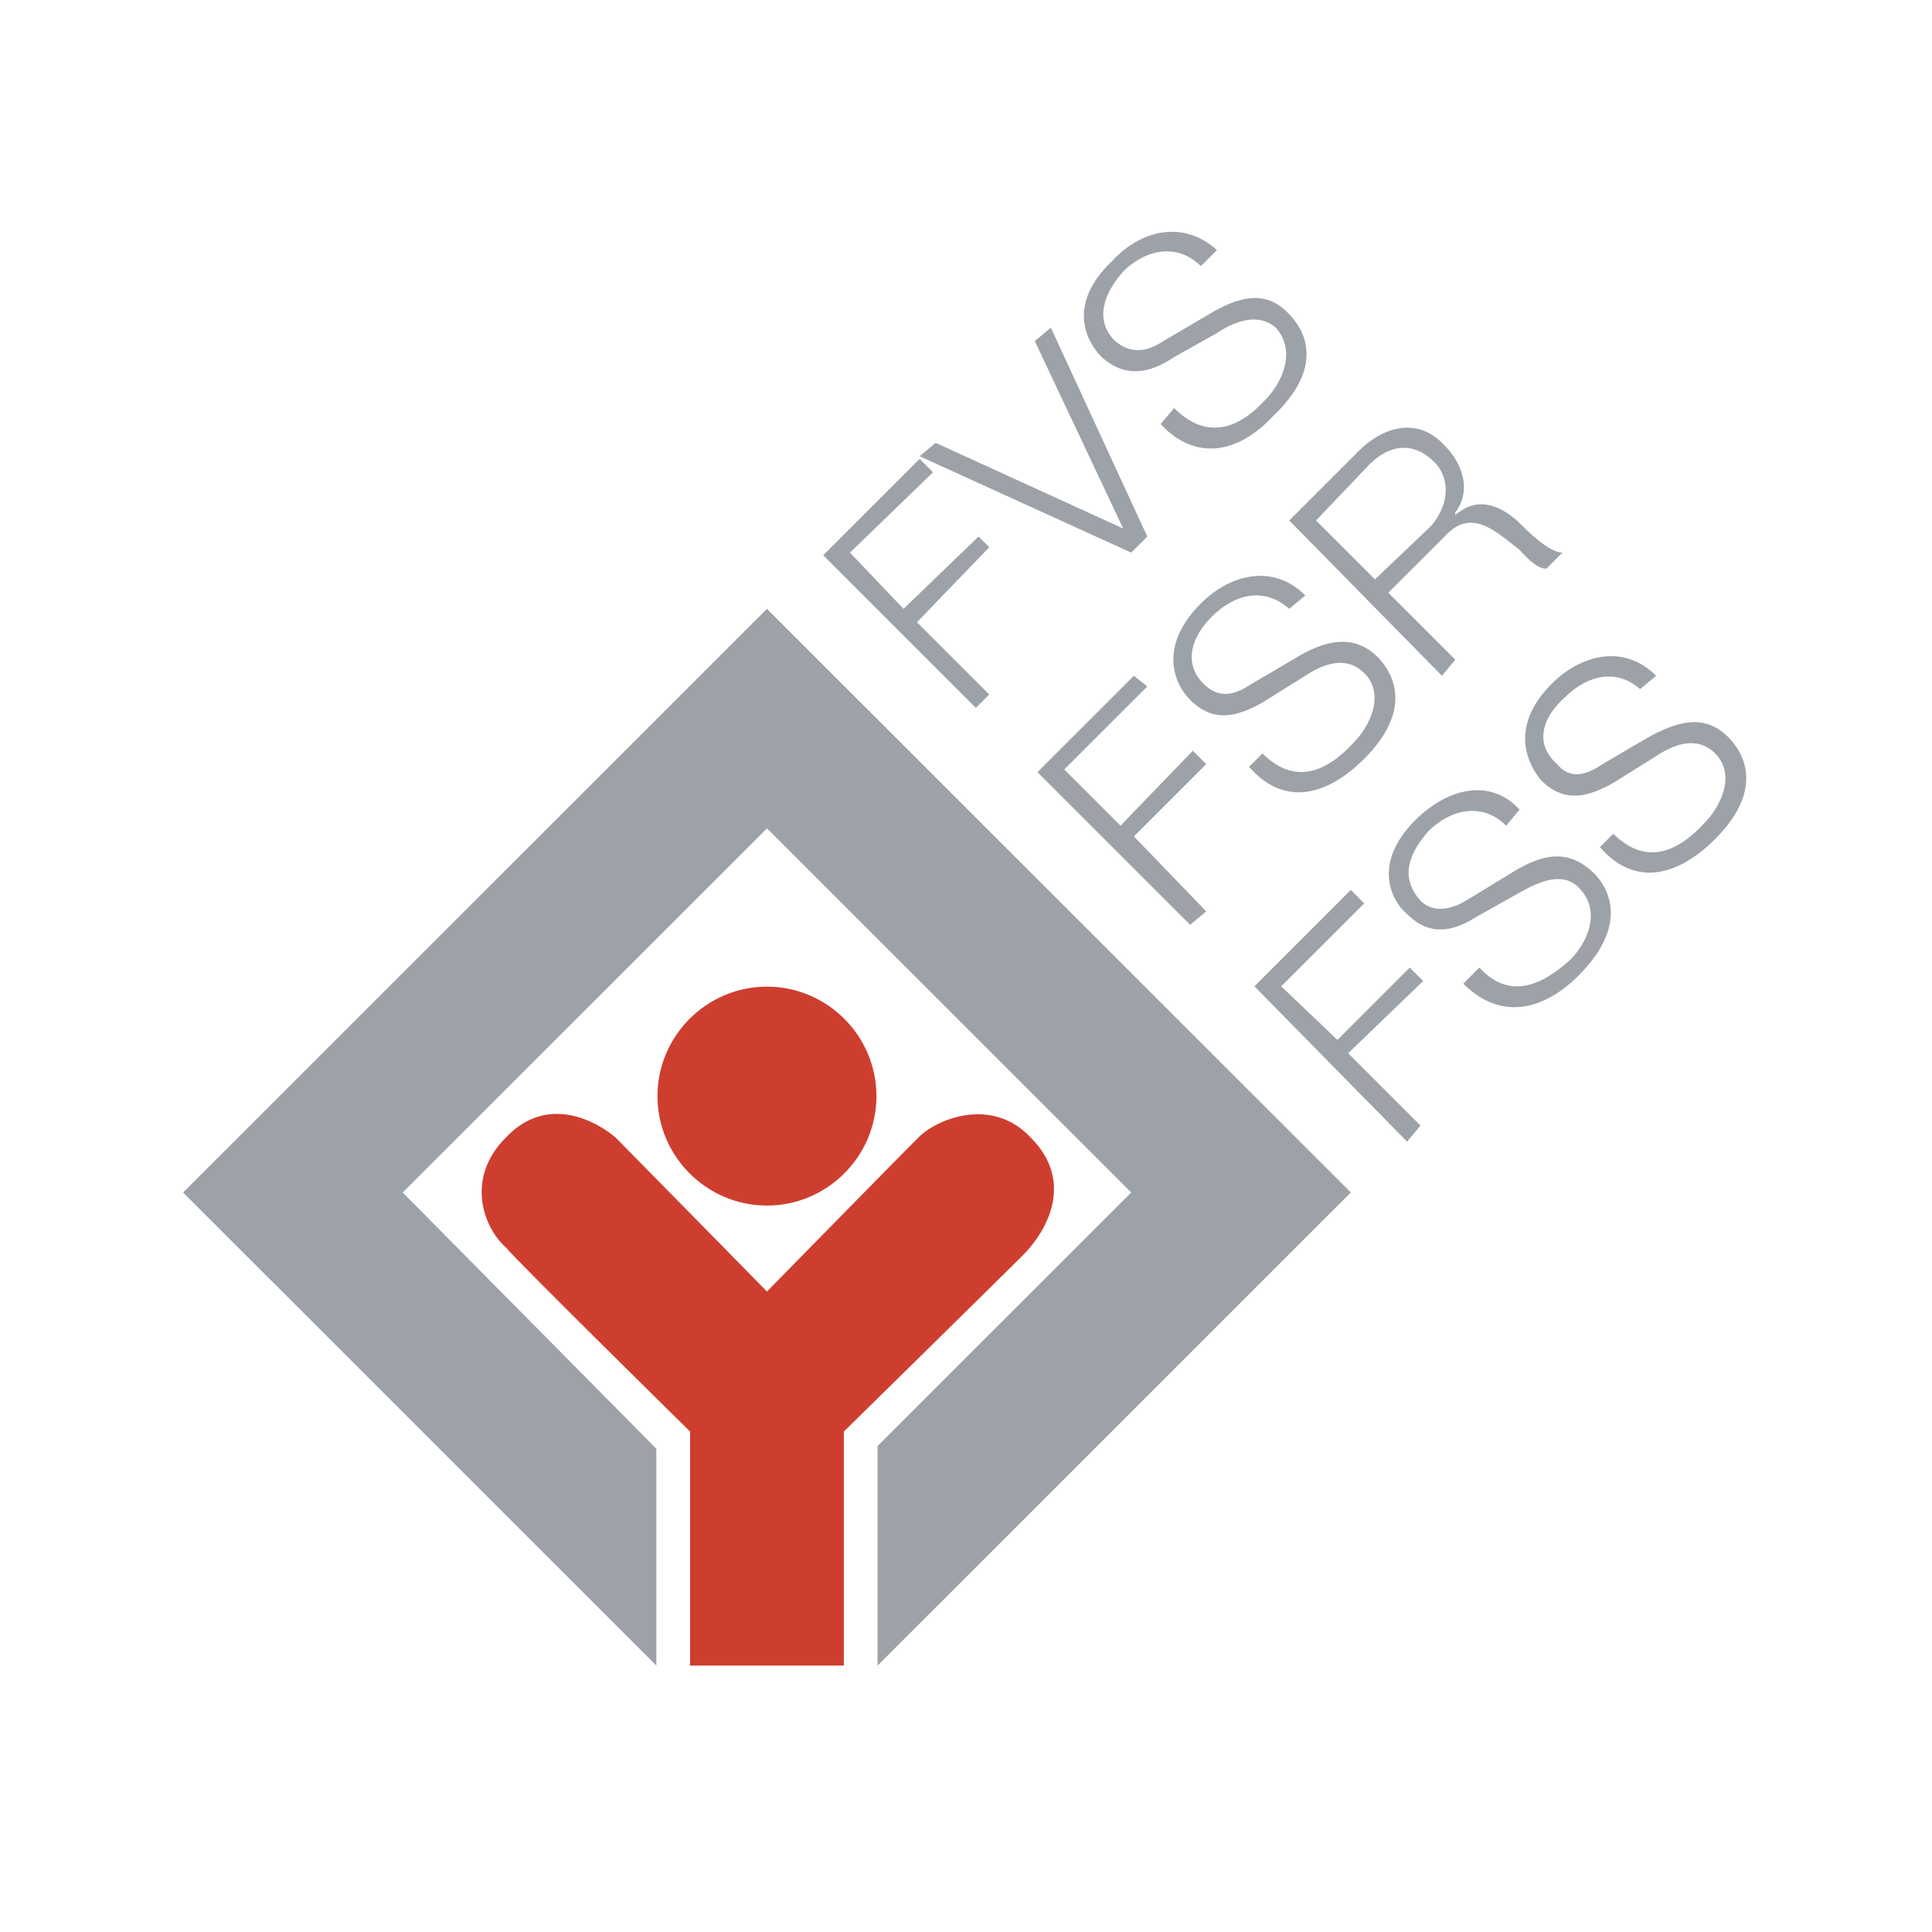 <svg xmlns="http://www.w3.org/2000/svg" width="2500" height="2500" viewBox="0 0 192.756 192.756"><path fill-rule="evenodd" clip-rule="evenodd" fill="#fff" d="M0 0h192.756v192.756H0V0z"/><path d="M65.831 109.359c0-5.877 4.81-10.686 10.688-10.686 5.879 0 10.689 4.809 10.689 10.686 0 5.875-4.81 10.684-10.689 10.684-5.878 0-10.688-4.809-10.688-10.684z" fill-rule="evenodd" clip-rule="evenodd" fill="#ce3e2f" stroke="#ce3e2f" stroke-width=".471" stroke-miterlimit="2.613"/><path d="M84.001 142.748v23.238H69.038v-23.238s-17.37-17.096-18.438-18.432c-2.138-1.869-4.008-6.678 0-10.684 4.008-4.273 8.818-1.604 10.689 0 1.336 1.336 15.231 15.492 15.231 15.492s13.361-13.623 15.231-15.492 7.216-4.008 10.956 0c4.275 4.273 1.604 9.082-.801 11.486-2.406 2.405-17.905 17.63-17.905 17.63z" fill-rule="evenodd" clip-rule="evenodd" fill="#ce3e2f"/><path d="M84.001 142.748v23.238H69.038v-23.238s-17.37-17.096-18.438-18.432c-2.138-1.869-4.008-6.678 0-10.684 4.008-4.273 8.818-1.604 10.689 0 1.336 1.336 15.231 15.492 15.231 15.492s13.361-13.623 15.231-15.492 7.216-4.008 10.956 0c4.275 4.273 1.604 9.082-.801 11.486-2.406 2.405-17.905 17.63-17.905 17.63z" fill="none" stroke="#ce3e2f" stroke-width=".378" stroke-miterlimit="2.613"/><path fill-rule="evenodd" clip-rule="evenodd" fill="#9ca2a8" d="M87.743 144.352l25.386-25.377L76.52 82.38l-36.609 36.595 25.385 25.642v21.104l-46.763-46.746L76.52 61.011l57.986 57.964-46.763 46.746v-21.369z"/><path fill="none" stroke="#9ca2a8" stroke-width=".378" stroke-miterlimit="2.613" d="M87.743 144.352l25.386-25.377L76.52 82.38l-36.609 36.595 25.385 25.642v21.104l-46.763-46.746L76.52 61.011l57.986 57.964-46.763 46.746v-21.369z"/><path fill-rule="evenodd" clip-rule="evenodd" fill="#9ca2a8" d="M97.363 70.627l1.336-1.335-7.215-7.212 7.215-7.48-1.07-1.069-7.481 7.213-5.345-5.61 8.284-8.013-1.336-1.336-9.62 9.617 15.232 15.225zM112.861 55.134l1.604-1.603-9.619-20.835-1.604 1.336 8.819 18.698-18.707-8.547-1.603 1.335 21.11 9.616zM115.801 42.313c3.475 3.74 7.75 2.938 11.223-.802 5.613-5.342 2.672-9.082 1.605-10.15-2.406-2.671-5.346-1.603-8.018 0l-4.543 2.67c-1.604 1.069-3.207 1.336-4.811 0-2.137-2.137-1.068-4.808.803-6.944 2.137-2.138 5.344-2.938 7.748-.534l1.604-1.604c-3.207-2.938-7.482-2.136-10.422 1.069-4.543 4.273-2.672 8.013-1.068 9.616 2.404 2.137 4.811 1.603 7.215 0l4.275-2.404c1.604-1.068 4.008-2.137 5.879-.535 2.139 2.404.535 5.61-1.068 7.212-2.672 2.938-5.879 4.007-9.086.802l-1.336 1.604zM118.74 92.263l1.604-1.335-7.215-7.479 7.215-7.212-1.336-1.337-7.215 7.48-5.611-5.609 8.283-8.281-1.336-1.069-9.619 9.617 15.23 15.225zM124.619 76.504c3.475 4.007 7.75 2.938 11.49-.802 5.344-5.342 2.404-9.082 1.336-10.15-2.404-2.404-5.344-1.603-8.016 0l-4.543 2.671c-1.604 1.069-3.207 1.603-4.811 0-2.137-2.137-1.068-4.808.803-6.678 2.404-2.404 5.344-2.938 7.75-.801l1.602-1.335c-3.207-3.206-7.482-2.137-10.422.801-4.275 4.273-2.672 8.013-1.068 9.616 2.406 2.404 4.811 1.603 7.215.268l4.275-2.672c1.604-1.068 4.008-2.136 5.879-.267 2.139 2.137.535 5.343-1.068 6.945-2.672 2.938-5.879 4.274-9.086 1.069l-1.336 1.335zM143.859 67.421l1.336-1.603-6.682-6.678 5.613-5.61c2.672-2.938 5.076-.534 7.48 1.336.535.535 1.604 1.87 2.672 1.87l1.604-1.603c-1.336 0-3.473-2.137-4.541-3.205-1.871-1.603-4.01-2.404-6.146-.534v-.267c1.604-2.137.801-4.809-1.068-6.678-2.674-2.938-6.146-1.87-8.553.534l-6.945 6.945 15.23 15.493zm-12.558-15.492l5.344-5.61c2.137-2.137 4.543-2.137 6.412-.267 1.871 1.87 1.338 4.541-.266 6.41l-5.611 5.343-5.879-5.876zM140.385 113.9l1.336-1.603-7.215-7.213 7.482-7.211-1.336-1.336-7.214 7.213-5.612-5.344 8.283-8.28-1.336-1.335-9.619 9.615 15.231 15.494zM145.996 98.139c3.742 3.74 8.018 2.672 11.49-.801 5.346-5.342 2.674-9.081 1.604-10.15-2.672-2.671-5.344-1.87-8.016-.267l-4.811 2.938c-1.336.801-3.207 1.335-4.543 0-2.137-2.404-1.068-4.808.803-6.945 2.137-2.137 5.344-2.938 7.748-.535l1.336-1.603c-2.939-3.206-7.213-2.137-10.42 1.069-4.275 4.273-2.406 8.013-.803 9.349 2.406 2.404 4.811 1.603 6.947.267l4.275-2.403c1.871-1.068 4.275-2.137 5.879-.534 2.406 2.404.803 5.609-.801 7.212-2.939 2.67-6.146 4.006-9.086.801l-1.602 1.602zM159.625 84.517c3.473 4.007 7.75 2.938 11.49-.801 5.344-5.342 2.404-9.082 1.336-10.15-2.404-2.404-5.076-1.603-8.016 0l-4.543 2.671c-1.604 1.068-3.207 1.603-4.543 0-2.404-2.138-1.336-4.809.801-6.678 2.139-2.137 5.078-2.938 7.482-.801l1.604-1.336c-3.207-3.206-7.482-2.136-10.422.801-4.275 4.274-2.404 8.014-1.068 9.617 2.404 2.404 4.811 1.603 7.215.267l4.275-2.671c1.604-1.068 4.008-2.137 5.879-.267 2.139 2.137.535 5.342-1.068 6.944-2.672 2.939-5.879 4.274-9.086 1.069l-1.336 1.335z"/></svg>